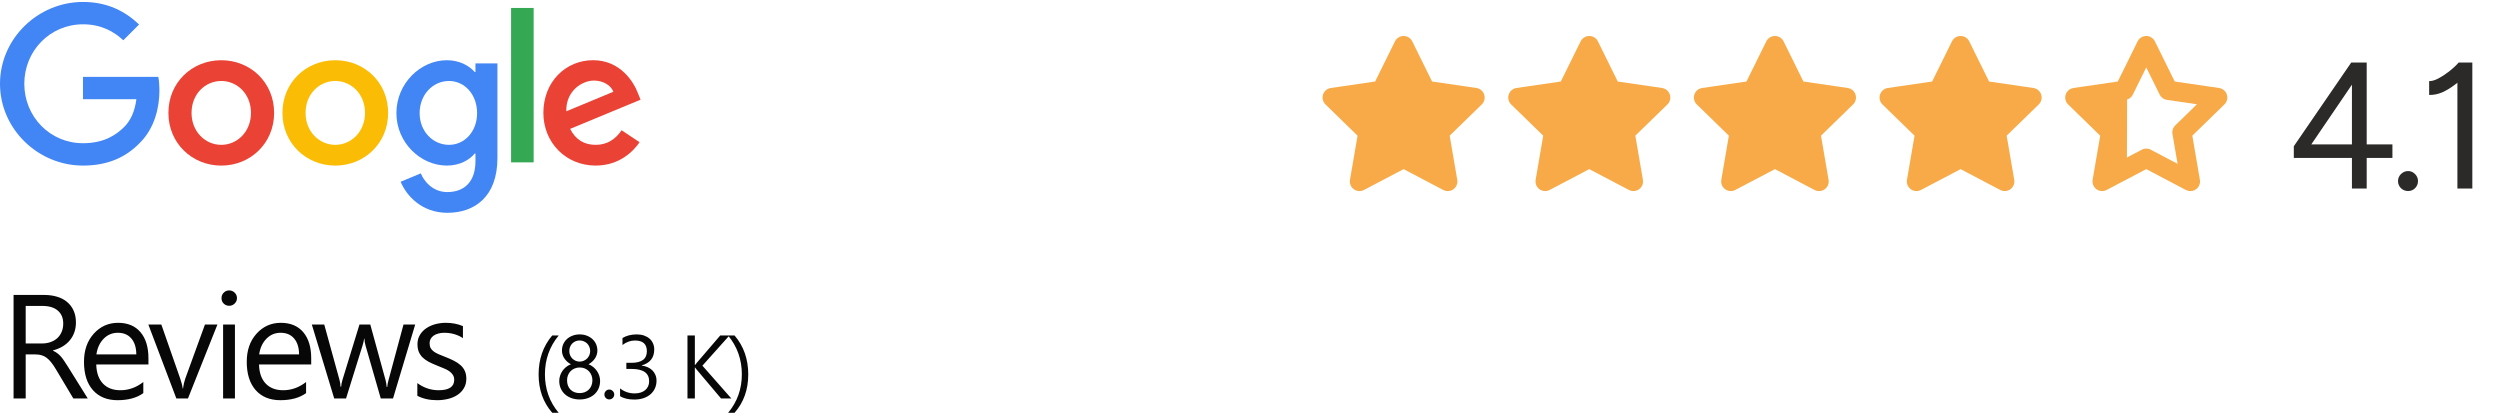 <svg xmlns="http://www.w3.org/2000/svg" width="389" height="65" viewBox="0 0 389 65" fill="none"><path d="M218.403 7.099L221.836 14.054L229.514 15.176L223.958 20.587L225.269 28.232L218.403 24.621L211.536 28.232L212.847 20.587L207.292 15.176L214.969 14.054L218.403 7.099Z" fill="#F7AA47" stroke="#F7AA47" stroke-width="3" stroke-linecap="round" stroke-linejoin="round"></path><path d="M276.18 7.099L279.614 14.054L287.291 15.176L281.736 20.587L283.047 28.232L276.18 24.621L269.314 28.232L270.625 20.587L265.069 15.176L272.747 14.054L276.18 7.099Z" fill="#F7AA47" stroke="#F7AA47" stroke-width="3" stroke-linecap="round" stroke-linejoin="round"></path><path d="M247.292 7.099L250.725 14.054L258.403 15.176L252.847 20.587L254.158 28.232L247.292 24.621L240.425 28.232L241.736 20.587L236.181 15.176L243.858 14.054L247.292 7.099Z" fill="#F7AA47" stroke="#F7AA47" stroke-width="3" stroke-linecap="round" stroke-linejoin="round"></path><path d="M305.069 7.099L308.502 14.054L316.18 15.176L310.625 20.587L311.936 28.232L305.069 24.621L298.202 28.232L299.514 20.587L293.958 15.176L301.636 14.054L305.069 7.099Z" fill="#F7AA47" stroke="#F7AA47" stroke-width="3" stroke-linecap="round" stroke-linejoin="round"></path><path d="M333.958 7.099L337.391 14.054L345.069 15.176L339.513 20.587L340.825 28.232L333.958 24.621L327.091 28.232L328.402 20.587L322.847 15.176L330.525 14.054L333.958 7.099Z" stroke="#F7AA47" stroke-width="3" stroke-linecap="round" stroke-linejoin="round"></path><path d="M365.961 29.333V24.573H356.917V22.753L365.849 9.733H368.257V22.473H372.261V24.573H368.257V29.333H365.961ZM359.633 22.473H365.961V13.177L359.633 22.473ZM374.699 29.725C374.27 29.725 373.897 29.576 373.579 29.277C373.281 28.96 373.131 28.596 373.131 28.185C373.131 27.756 373.281 27.392 373.579 27.093C373.897 26.776 374.27 26.617 374.699 26.617C375.129 26.617 375.493 26.776 375.791 27.093C376.09 27.392 376.239 27.756 376.239 28.185C376.239 28.596 376.09 28.96 375.791 29.277C375.493 29.576 375.129 29.725 374.699 29.725ZM382.371 29.333V10.993L382.567 9.733H384.695V29.333H382.371ZM377.975 14.773V12.617C378.367 12.636 378.834 12.505 379.375 12.225C379.917 11.945 380.477 11.581 381.055 11.133C381.634 10.685 382.138 10.218 382.567 9.733L384.023 11.329C383.407 11.982 382.763 12.57 382.091 13.093C381.419 13.616 380.738 14.036 380.047 14.353C379.357 14.652 378.666 14.792 377.975 14.773Z" fill="#2B2A29"></path><path d="M330.943 12C330.863 12.188 328.44 15.06 328.44 15.06H323.104L327.831 20.158L327.643 28.095L330.943 26.002C330.943 26.002 331.022 11.812 330.943 12Z" fill="#F7AA47"></path><path d="M13.656 62H11.41L8.715 57.485C8.468 57.066 8.228 56.71 7.996 56.419C7.764 56.119 7.524 55.876 7.277 55.688C7.038 55.501 6.776 55.367 6.491 55.284C6.214 55.194 5.9 55.149 5.548 55.149H3.998V62H2.111V45.895H6.918C7.622 45.895 8.269 45.985 8.861 46.165C9.46 46.337 9.976 46.603 10.411 46.962C10.852 47.322 11.197 47.771 11.444 48.31C11.691 48.842 11.815 49.467 11.815 50.185C11.815 50.747 11.728 51.264 11.556 51.735C11.391 52.2 11.152 52.615 10.837 52.982C10.53 53.349 10.156 53.663 9.714 53.925C9.28 54.18 8.79 54.378 8.243 54.52V54.565C8.513 54.685 8.745 54.824 8.939 54.981C9.142 55.131 9.333 55.31 9.512 55.52C9.692 55.73 9.868 55.969 10.04 56.239C10.22 56.501 10.418 56.808 10.635 57.16L13.656 62ZM3.998 47.602V53.442H6.559C7.03 53.442 7.465 53.371 7.861 53.229C8.266 53.087 8.614 52.885 8.906 52.623C9.198 52.353 9.426 52.027 9.591 51.645C9.756 51.256 9.838 50.822 9.838 50.343C9.838 49.482 9.557 48.812 8.996 48.333C8.442 47.846 7.637 47.602 6.581 47.602H3.998ZM23.098 56.71H14.978C15.008 57.991 15.352 58.979 16.011 59.675C16.67 60.372 17.576 60.72 18.729 60.72C20.024 60.72 21.215 60.293 22.3 59.44V61.169C21.29 61.903 19.953 62.27 18.291 62.27C16.666 62.27 15.39 61.749 14.461 60.709C13.533 59.66 13.069 58.189 13.069 56.295C13.069 54.505 13.574 53.049 14.585 51.926C15.603 50.796 16.865 50.23 18.37 50.23C19.875 50.23 21.039 50.717 21.862 51.69C22.686 52.664 23.098 54.015 23.098 55.745V56.71ZM21.211 55.149C21.203 54.086 20.945 53.259 20.436 52.667C19.934 52.076 19.234 51.78 18.336 51.78C17.468 51.78 16.73 52.091 16.123 52.712C15.517 53.334 15.143 54.146 15.001 55.149H21.211ZM33.831 50.5L29.248 62H27.44L23.083 50.5H25.105L28.024 58.855C28.241 59.469 28.376 60.005 28.429 60.461H28.474C28.549 59.885 28.668 59.365 28.833 58.9L31.888 50.5H33.831ZM35.658 47.58C35.328 47.58 35.047 47.468 34.815 47.243C34.583 47.019 34.467 46.734 34.467 46.39C34.467 46.045 34.583 45.761 34.815 45.536C35.047 45.304 35.328 45.188 35.658 45.188C35.995 45.188 36.279 45.304 36.511 45.536C36.751 45.761 36.871 46.045 36.871 46.39C36.871 46.719 36.751 47 36.511 47.232C36.279 47.464 35.995 47.58 35.658 47.58ZM36.556 62H34.714V50.5H36.556V62ZM48.423 56.71H40.304C40.334 57.991 40.678 58.979 41.337 59.675C41.996 60.372 42.902 60.72 44.055 60.72C45.35 60.72 46.54 60.293 47.626 59.44V61.169C46.615 61.903 45.279 62.27 43.617 62.27C41.992 62.27 40.715 61.749 39.787 60.709C38.859 59.66 38.395 58.189 38.395 56.295C38.395 54.505 38.9 53.049 39.911 51.926C40.929 50.796 42.19 50.23 43.695 50.23C45.2 50.23 46.364 50.717 47.188 51.69C48.012 52.664 48.423 54.015 48.423 55.745V56.71ZM46.537 55.149C46.529 54.086 46.271 53.259 45.762 52.667C45.26 52.076 44.56 51.78 43.662 51.78C42.793 51.78 42.056 52.091 41.449 52.712C40.843 53.334 40.468 54.146 40.326 55.149H46.537ZM64.603 50.5L61.155 62H59.246L56.877 53.768C56.787 53.454 56.727 53.098 56.697 52.701H56.652C56.629 52.971 56.551 53.319 56.416 53.746L53.844 62H52.002L48.521 50.5H50.453L52.834 59.148C52.908 59.41 52.961 59.754 52.991 60.181H53.081C53.103 59.851 53.17 59.499 53.283 59.125L55.933 50.5H57.618L59.999 59.17C60.073 59.447 60.13 59.791 60.167 60.203H60.257C60.272 59.911 60.336 59.567 60.448 59.17L62.784 50.5H64.603ZM64.936 61.584V59.608C65.94 60.349 67.044 60.72 68.249 60.72C69.867 60.72 70.675 60.181 70.675 59.102C70.675 58.796 70.604 58.537 70.462 58.328C70.327 58.111 70.14 57.92 69.9 57.755C69.668 57.59 69.391 57.444 69.069 57.317C68.755 57.182 68.414 57.044 68.047 56.901C67.538 56.699 67.089 56.497 66.7 56.295C66.318 56.085 65.996 55.853 65.734 55.599C65.479 55.337 65.285 55.041 65.15 54.711C65.023 54.382 64.959 53.996 64.959 53.555C64.959 53.016 65.082 52.54 65.33 52.128C65.577 51.709 65.906 51.361 66.318 51.084C66.73 50.8 67.198 50.586 67.722 50.444C68.253 50.302 68.8 50.23 69.361 50.23C70.357 50.23 71.248 50.403 72.034 50.747V52.611C71.188 52.057 70.215 51.78 69.114 51.78C68.77 51.78 68.459 51.822 68.182 51.904C67.905 51.979 67.666 52.087 67.463 52.23C67.269 52.372 67.115 52.544 67.003 52.746C66.898 52.941 66.846 53.158 66.846 53.398C66.846 53.697 66.898 53.948 67.003 54.15C67.115 54.352 67.276 54.532 67.486 54.689C67.695 54.846 67.95 54.988 68.249 55.116C68.549 55.243 68.89 55.382 69.272 55.531C69.781 55.726 70.237 55.928 70.642 56.138C71.046 56.34 71.39 56.572 71.675 56.834C71.959 57.089 72.177 57.384 72.326 57.721C72.483 58.058 72.562 58.459 72.562 58.923C72.562 59.492 72.435 59.986 72.18 60.405C71.933 60.825 71.6 61.173 71.181 61.45C70.761 61.727 70.278 61.933 69.732 62.067C69.185 62.202 68.613 62.27 68.014 62.27C66.831 62.27 65.805 62.041 64.936 61.584ZM86.924 64.228H85.926C84.513 62.615 83.807 60.626 83.807 58.261C83.807 55.886 84.513 53.865 85.926 52.197H86.938C85.507 53.929 84.791 55.946 84.791 58.247C84.791 60.53 85.502 62.524 86.924 64.228ZM87.018 59.266C87.018 59.006 87.059 58.746 87.141 58.486C87.223 58.222 87.339 57.976 87.49 57.748C87.645 57.52 87.834 57.313 88.057 57.126C88.285 56.939 88.542 56.791 88.829 56.682C88.406 56.445 88.068 56.142 87.818 55.773C87.567 55.399 87.442 54.986 87.442 54.535C87.442 54.175 87.51 53.842 87.647 53.537C87.788 53.232 87.982 52.967 88.228 52.744C88.474 52.521 88.766 52.348 89.103 52.225C89.44 52.097 89.805 52.033 90.197 52.033C90.593 52.033 90.96 52.097 91.297 52.225C91.635 52.352 91.926 52.528 92.172 52.751C92.418 52.974 92.61 53.239 92.746 53.544C92.883 53.849 92.952 54.18 92.952 54.535C92.952 54.986 92.826 55.399 92.576 55.773C92.325 56.142 91.992 56.445 91.578 56.682C91.86 56.791 92.113 56.939 92.336 57.126C92.56 57.313 92.746 57.52 92.897 57.748C93.052 57.976 93.17 58.222 93.252 58.486C93.334 58.746 93.375 59.006 93.375 59.266C93.375 59.694 93.298 60.086 93.143 60.441C92.988 60.797 92.769 61.102 92.487 61.357C92.209 61.608 91.874 61.804 91.482 61.945C91.094 62.087 90.666 62.157 90.197 62.157C89.732 62.157 89.306 62.087 88.918 61.945C88.531 61.804 88.196 61.608 87.913 61.357C87.631 61.102 87.41 60.797 87.25 60.441C87.095 60.086 87.018 59.694 87.018 59.266ZM88.235 59.17C88.235 59.475 88.28 59.751 88.371 59.997C88.467 60.243 88.599 60.453 88.768 60.626C88.941 60.799 89.148 60.934 89.39 61.029C89.636 61.12 89.907 61.166 90.204 61.166C90.491 61.166 90.755 61.118 90.996 61.023C91.238 60.927 91.445 60.792 91.619 60.619C91.796 60.446 91.933 60.236 92.029 59.99C92.129 59.744 92.179 59.471 92.179 59.17C92.179 58.897 92.131 58.641 92.036 58.404C91.944 58.163 91.812 57.951 91.639 57.769C91.466 57.586 91.258 57.443 91.017 57.338C90.775 57.233 90.504 57.181 90.204 57.181C89.921 57.181 89.659 57.231 89.417 57.331C89.18 57.427 88.973 57.563 88.795 57.741C88.622 57.914 88.485 58.124 88.385 58.37C88.285 58.612 88.235 58.878 88.235 59.17ZM88.583 54.624C88.583 54.856 88.624 55.073 88.707 55.273C88.793 55.469 88.909 55.643 89.055 55.793C89.206 55.939 89.379 56.055 89.575 56.142C89.771 56.224 89.98 56.265 90.204 56.265C90.427 56.265 90.636 56.221 90.832 56.135C91.033 56.048 91.206 55.932 91.352 55.786C91.498 55.636 91.614 55.463 91.701 55.267C91.787 55.066 91.831 54.852 91.831 54.624C91.831 54.387 91.787 54.168 91.701 53.968C91.619 53.767 91.505 53.594 91.359 53.448C91.213 53.302 91.04 53.188 90.839 53.106C90.643 53.02 90.431 52.977 90.204 52.977C89.962 52.977 89.741 53.02 89.54 53.106C89.344 53.193 89.174 53.312 89.028 53.462C88.886 53.608 88.777 53.781 88.7 53.981C88.622 54.182 88.583 54.396 88.583 54.624ZM94.802 62.15C94.592 62.15 94.412 62.075 94.262 61.925C94.116 61.774 94.043 61.594 94.043 61.385C94.043 61.175 94.116 60.995 94.262 60.845C94.412 60.69 94.592 60.612 94.802 60.612C95.016 60.612 95.198 60.69 95.349 60.845C95.499 60.995 95.575 61.175 95.575 61.385C95.575 61.594 95.499 61.774 95.349 61.925C95.198 62.075 95.016 62.15 94.802 62.15ZM102.155 59.225C102.155 59.667 102.071 60.07 101.902 60.435C101.738 60.795 101.504 61.105 101.198 61.364C100.898 61.62 100.535 61.818 100.111 61.959C99.688 62.1 99.221 62.171 98.71 62.171C97.776 62.171 97.033 61.993 96.482 61.638V60.435C97.142 60.954 97.899 61.214 98.751 61.214C99.093 61.214 99.4 61.171 99.674 61.084C99.952 60.997 100.189 60.872 100.385 60.708C100.585 60.544 100.738 60.346 100.843 60.113C100.952 59.881 101.007 59.619 101.007 59.327C101.007 58.047 100.096 57.406 98.273 57.406H97.459V56.456H98.232C99.845 56.456 100.652 55.855 100.652 54.651C100.652 53.539 100.036 52.983 98.806 52.983C98.113 52.983 97.464 53.216 96.858 53.681V52.594C97.482 52.22 98.225 52.033 99.086 52.033C99.496 52.033 99.868 52.09 100.2 52.204C100.533 52.318 100.818 52.477 101.055 52.683C101.292 52.888 101.474 53.134 101.602 53.421C101.734 53.708 101.8 54.025 101.8 54.371C101.8 55.661 101.148 56.49 99.845 56.859V56.887C100.178 56.923 100.485 57.005 100.768 57.133C101.05 57.256 101.294 57.418 101.499 57.618C101.704 57.819 101.864 58.056 101.978 58.329C102.096 58.598 102.155 58.897 102.155 59.225ZM113.793 62H112.193L108.406 57.516C108.265 57.347 108.178 57.233 108.146 57.174H108.119V62H106.971V52.197H108.119V56.805H108.146C108.21 56.704 108.297 56.593 108.406 56.47L112.07 52.197H113.499L109.295 56.9L113.793 62ZM114.297 64.228H113.299C114.72 62.524 115.431 60.53 115.431 58.247C115.431 55.946 114.716 53.929 113.285 52.197H114.297C115.719 53.865 116.429 55.886 116.429 58.261C116.429 60.626 115.719 62.615 114.297 64.228Z" fill="#070707"></path><path d="M42.653 17.569C42.653 22.289 38.961 25.767 34.429 25.767C29.897 25.767 26.204 22.289 26.204 17.569C26.204 12.815 29.897 9.37 34.429 9.37C38.961 9.37 42.653 12.815 42.653 17.569ZM39.053 17.569C39.053 14.619 36.913 12.601 34.429 12.601C31.945 12.601 29.804 14.619 29.804 17.569C29.804 20.489 31.945 22.537 34.429 22.537C36.913 22.537 39.053 20.485 39.053 17.569Z" fill="#EA4335"></path><path d="M60.396 17.569C60.396 22.289 56.703 25.767 52.172 25.767C47.64 25.767 43.947 22.289 43.947 17.569C43.947 12.819 47.64 9.37 52.172 9.37C56.703 9.37 60.396 12.815 60.396 17.569ZM56.796 17.569C56.796 14.619 54.656 12.601 52.172 12.601C49.688 12.601 47.547 14.619 47.547 17.569C47.547 20.489 49.688 22.537 52.172 22.537C54.656 22.537 56.796 20.485 56.796 17.569Z" fill="#FBBC05"></path><path d="M77.4 9.865V24.585C77.4 30.639 73.829 33.112 69.608 33.112C65.634 33.112 63.242 30.455 62.34 28.281L65.475 26.976C66.033 28.311 67.401 29.885 69.604 29.885C72.306 29.885 73.981 28.218 73.981 25.08V23.901H73.855C73.049 24.895 71.496 25.764 69.537 25.764C65.438 25.764 61.682 22.193 61.682 17.598C61.682 12.97 65.438 9.37 69.537 9.37C71.493 9.37 73.045 10.239 73.855 11.204H73.981V9.869H77.4V9.865ZM74.236 17.598C74.236 14.711 72.31 12.601 69.859 12.601C67.375 12.601 65.294 14.711 65.294 17.598C65.294 20.456 67.375 22.537 69.859 22.537C72.31 22.537 74.236 20.456 74.236 17.598Z" fill="#4285F4"></path><path d="M83.037 1.238V25.265H79.525V1.238L83.037 1.238Z" fill="#34A853"></path><path d="M96.721 20.267L99.515 22.13C98.614 23.464 96.44 25.764 92.684 25.764C88.027 25.764 84.549 22.163 84.549 17.565C84.549 12.689 88.056 9.366 92.281 9.366C96.536 9.366 98.617 12.752 99.297 14.582L99.671 15.513L88.711 20.053C89.55 21.698 90.855 22.537 92.684 22.537C94.518 22.537 95.789 21.635 96.721 20.267ZM88.119 17.317L95.446 14.275C95.043 13.251 93.83 12.538 92.403 12.538C90.574 12.538 88.027 14.153 88.119 17.317Z" fill="#EA4335"></path><path d="M12.912 15.436V11.958H24.633C24.748 12.564 24.807 13.281 24.807 14.057C24.807 16.667 24.093 19.894 21.794 22.193C19.558 24.522 16.701 25.764 12.915 25.764C5.9 25.764 0 20.049 0 13.033C0 6.017 5.9 0.303 12.915 0.303C16.797 0.303 19.562 1.826 21.639 3.811L19.184 6.265C17.695 4.868 15.677 3.781 12.912 3.781C7.788 3.781 3.781 7.91 3.781 13.033C3.781 18.157 7.788 22.285 12.912 22.285C16.235 22.285 18.127 20.951 19.34 19.739C20.323 18.755 20.97 17.351 21.225 15.432L12.912 15.436Z" fill="#4285F4"></path></svg>